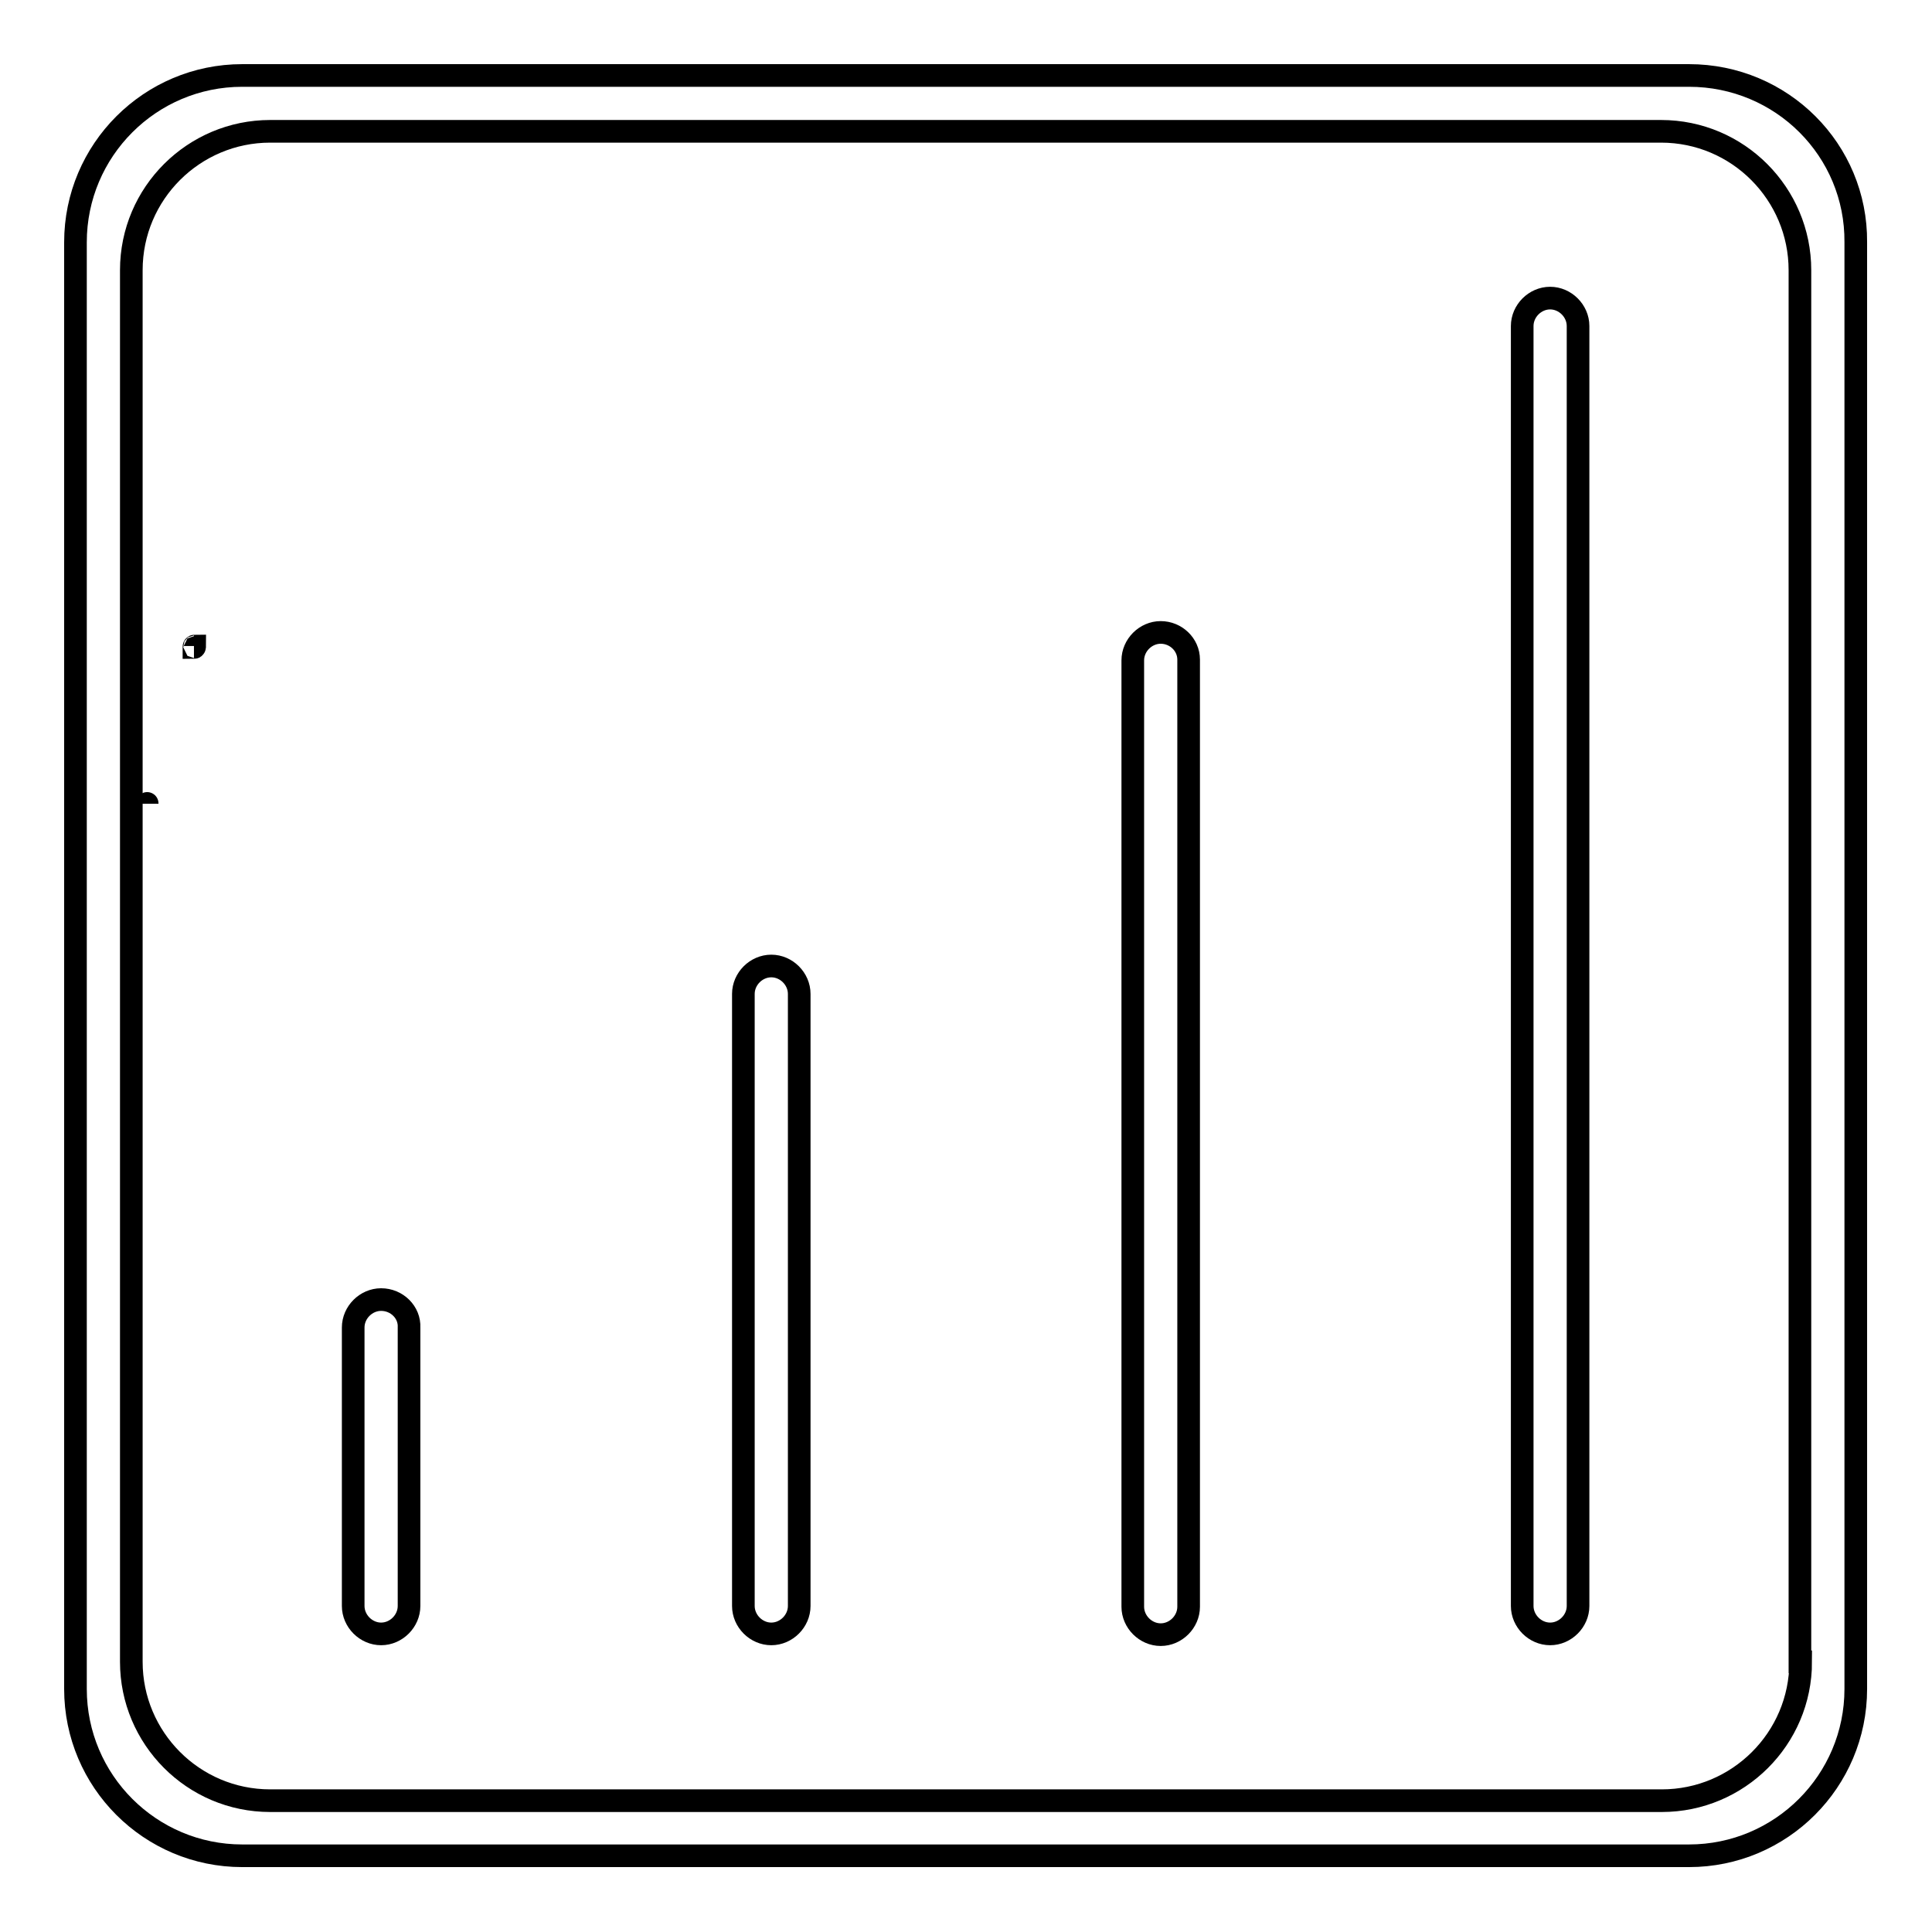 <?xml version="1.0" encoding="utf-8"?>
<!-- Svg Vector Icons : http://www.onlinewebfonts.com/icon -->
<!DOCTYPE svg PUBLIC "-//W3C//DTD SVG 1.1//EN" "http://www.w3.org/Graphics/SVG/1.1/DTD/svg11.dtd">
<svg version="1.1" xmlns="http://www.w3.org/2000/svg" xmlns:xlink="http://www.w3.org/1999/xlink" x="0px" y="0px" viewBox="0 0 256 256" enable-background="new 0 0 256 256" xml:space="preserve">
<g><g><g><g><path stroke-width="3" fill-opacity="0" stroke="#000000"  d="M223.8,10H32.1C19.9,10,10,19.9,10,32.1v191.7c0,12.2,9.9,22.1,22.1,22.1h191.7c12.2,0,22.1-9.9,22.1-22.1V32.1C246,19.9,236.1,10,223.8,10z M238.6,220.2c0,10.2-8.3,18.4-18.4,18.4H35.8c-10.2,0-18.4-8.3-18.4-18.4V35.8c0-10.2,8.3-18.4,18.4-18.4h184.3c10.2,0,18.4,8.3,18.4,18.4V220.2L238.6,220.2z"/><path stroke-width="3" fill-opacity="0" stroke="#000000"  d="M25.7,85.8c0,0,0-0.1,0-0.1c0,0,0-0.1,0.1-0.1c0,0,0,0.1-0.1,0.1C25.8,85.7,25.8,85.8,25.7,85.8z"/><path stroke-width="3" fill-opacity="0" stroke="#000000"  d="M19.5,106.5C19.5,106.5,19.5,106.4,19.5,106.5l0-0.1L19.5,106.5C19.5,106.4,19.5,106.5,19.5,106.5z"/><path stroke-width="3" fill-opacity="0" stroke="#000000"  d="M50.5,172.2c-2,0-3.7,1.7-3.7,3.7v36.9c0,2,1.7,3.7,3.7,3.7c2,0,3.7-1.7,3.7-3.7v-36.9C54.3,173.9,52.6,172.2,50.5,172.2z"/><path stroke-width="3" fill-opacity="0" stroke="#000000"  d="M102.2,128c-2,0-3.7,1.7-3.7,3.7v81.1c0,2,1.7,3.7,3.7,3.7c2,0,3.7-1.7,3.7-3.7v-81.1C105.9,129.7,104.2,128,102.2,128z"/><path stroke-width="3" fill-opacity="0" stroke="#000000"  d="M153.8,83.8c-2,0-3.7,1.7-3.7,3.7v125.4c0,2,1.7,3.7,3.7,3.7s3.7-1.7,3.7-3.7V87.4C157.5,85.4,155.8,83.8,153.8,83.8z"/><path stroke-width="3" fill-opacity="0" stroke="#000000"  d="M205.4,39.5c-2,0-3.7,1.7-3.7,3.7v169.6c0,2,1.7,3.7,3.7,3.7s3.7-1.7,3.7-3.7V43.2C209.1,41.2,207.4,39.5,205.4,39.5z"/></g></g><g></g><g></g><g></g><g></g><g></g><g></g><g></g><g></g><g></g><g></g><g></g><g></g><g></g><g></g><g></g></g></g>
</svg>